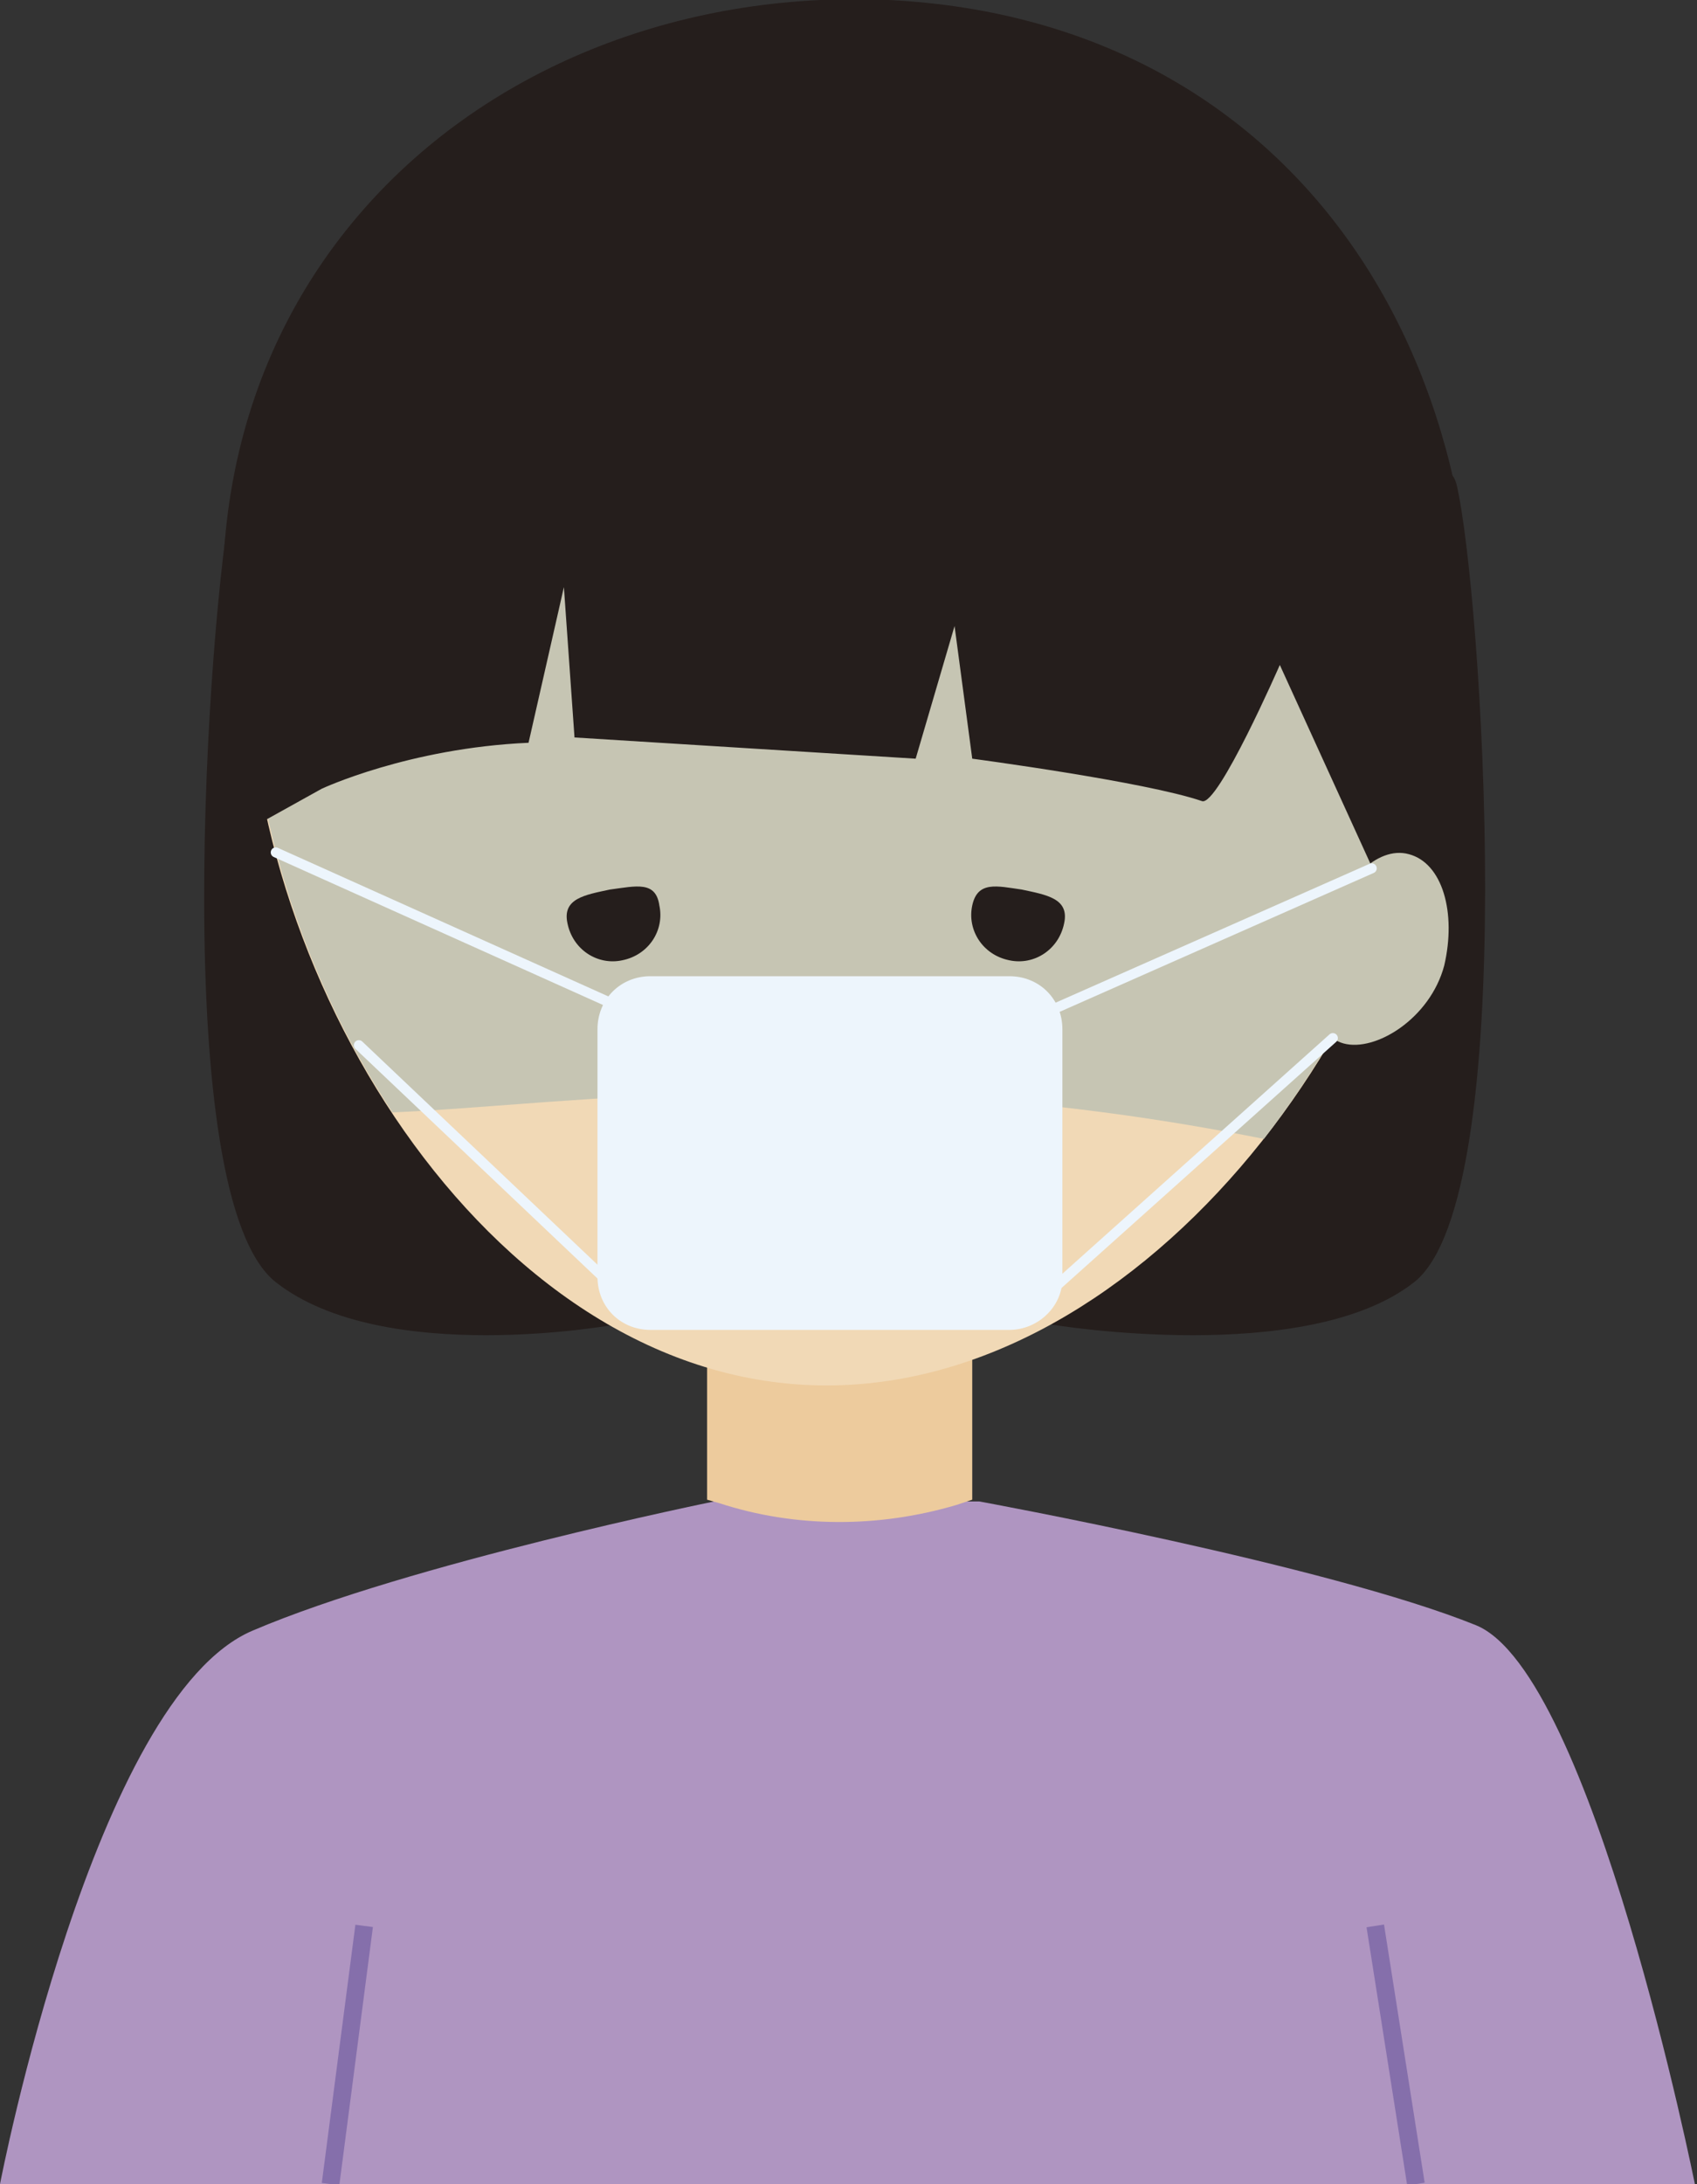 <?xml version="1.0" encoding="utf-8"?>
<!-- Generator: Adobe Illustrator 27.5.0, SVG Export Plug-In . SVG Version: 6.00 Build 0)  -->
<svg version="1.1" id="レイヤー_1" xmlns="http://www.w3.org/2000/svg" xmlns:xlink="http://www.w3.org/1999/xlink" x="0px"
	 y="0px" viewBox="0 0 96 123.5" style="enable-background:new 0 0 96 123.5;" xml:space="preserve">
<rect x="0" y="0" width="96" height="123.5" fill="#333333" stroke="none"/>
<style type="text/css">
	.st0{fill:#AF95C1;}
	.st1{fill:#EDCB9D;}
	.st2{fill:none;stroke:#856FAB;stroke-miterlimit:10;}
	.st3{fill:#251E1C;}
	.st4{fill:#F1D9B6;}
	.st5{fill:#C6C5B3;}
	.st6{fill:#EDF5FC;}
	.st7{fill:none;stroke:#EDF5FC;stroke-width:0.567;stroke-linecap:round;stroke-miterlimit:10;}
</style>
<g>
	<g>
		<path class="st0" d="M0,123.5c0,0,5.3-27.5,14.3-31.3c8.9-3.8,26.1-7.3,26.1-7.3h15c0,0,19.7,3.6,28.1,7
			c6.6,2.7,12.4,31.7,12.4,31.7H0z"/>
		<path class="st1" d="M55,84.8l-0.9,0.3c-4.4,1.3-9.1,1.3-13.4-0.1l-0.7-0.2V70.5h15V84.8z"/>
		<line class="st2" x1="20.6" y1="108.9" x2="18.7" y2="123.5"/>
		<line class="st2" x1="77.8" y1="108.9" x2="80.1" y2="123.5"/>
	</g>
	<path class="st3" d="M34.8,74.9c0,0-13.1,2.4-19.2-2.4c-6.1-4.8-3.9-37.3-2.4-45C14.5,19.9,34.8,74.9,34.8,74.9z"/>
	<path class="st3" d="M59.5,74.9c0,0,14.4,2.4,20.5-2.4c6.1-4.8,3.8-39.2,2.4-45.1C80.4,19.9,59.5,74.9,59.5,74.9z"/>
	<path class="st4" d="M81.7,38.9c-1.1,18.7-17.6,40.5-36.3,39.4c-18.7-1.1-32.4-24.8-31.3-43.4C15.3,16.2,31.3,2,50,3.1
		C68.6,4.2,82.8,20.2,81.7,38.9z"/>
	<path class="st5" d="M81.7,38.9c-0.5,8.7-4.4,18-10.2,25.5c-23-4.6-39.4-1.9-49.3-1.5c-5.5-8.3-8.6-18.8-8-28
		C15.3,16.2,31.3,2,50,3.1C68.6,4.2,82.8,20.2,81.7,38.9z"/>
	<path class="st3" d="M82.8,44.7c-0.4,2.9-1.7,4.7-2,4.9L77.6,49l-5.2-11.4c0,0-3.5,8-4.4,7.7C64.8,44.2,55,42.9,55,42.9l-1-7.5
		l-2.2,7.5l-19.3-1.2l-0.6-8.5L29.9,42c-6.8,0.3-11.7,2.6-11.7,2.6l-3.6,2C6,18.2,26.3-1.1,50.3,0C74.1,1.2,86.1,21.8,82.8,44.7z"/>
	<path class="st5" d="M75,52.9c-0.7,3-0.8,5.6,1,6.1c1.8,0.5,4.9-1.4,5.7-4.4c0.7-3-0.1-5.8-2-6.3C77.9,47.8,75.8,49.9,75,52.9z"/>
	<path class="st3" d="M49.9,91.1"/>
	<path class="st3" d="M37.3,51.2c0.3,1.4-0.6,2.8-2.1,3.1c-1.4,0.3-2.8-0.6-3.1-2.1c-0.3-1.4,1-1.6,2.4-1.9
		C36,50.1,37.1,49.8,37.3,51.2z"/>
	<path class="st3" d="M55,51.2c-0.3,1.4,0.6,2.8,2.1,3.1c1.4,0.3,2.8-0.6,3.1-2.1c0.3-1.4-1-1.6-2.4-1.9
		C56.4,50.1,55.3,49.8,55,51.2z"/>
	<path class="st6" d="M57.1,75.2H36.8c-1.7,0-3-1.3-3-3V58.2c0-1.7,1.3-3,3-3h20.3c1.7,0,3,1.3,3,3v14.1
		C60.1,73.9,58.7,75.2,57.1,75.2z"/>
	<line class="st7" x1="58.6" y1="57.5" x2="77.6" y2="49.1"/>
	<line class="st7" x1="59.1" y1="73.3" x2="75.4" y2="58.7"/>
	<line class="st7" x1="36.3" y1="57.5" x2="15.6" y2="48.2"/>
	<line class="st7" x1="35.8" y1="73.8" x2="20.3" y2="59.1"/>
</g>
</svg>
